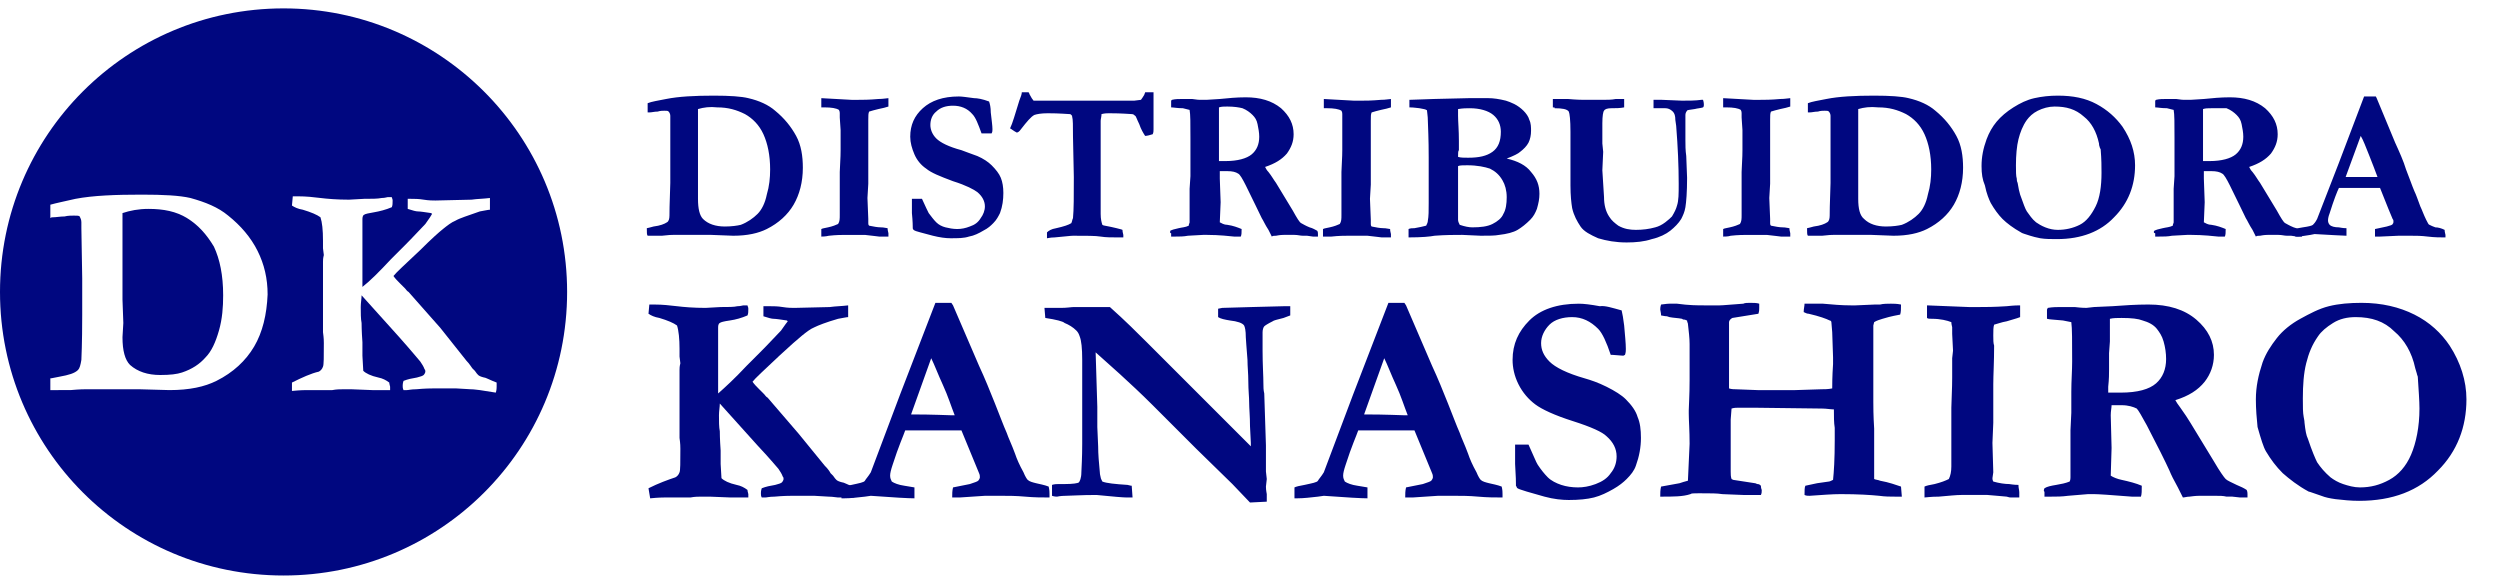 <svg xmlns="http://www.w3.org/2000/svg" width="298" height="70" fill="none"><path fill="#000780" d="M77.1 27.2c.1 0 .4-.1.8-.2.8-.1 1.3-.3 1.6-.5.2-.1.3-.4.3-.8 0-.1 0-1.4.1-3.9V13.8c0-.2-.1-.4-.2-.5-.1-.1-.2-.1-.5-.1-.2 0-.5 0-.8.1-.4 0-.7.1-1 .1h-.2v-1.1c.5-.2 1.2-.3 2.2-.5 1.5-.3 3.4-.4 5.7-.4 1.9 0 3.3.1 4.1.3 1.3.3 2.4.8 3.2 1.5 1.1.9 1.9 1.9 2.5 3 .6 1.1.8 2.4.8 3.8 0 1.7-.4 3.2-1.1 4.4-.7 1.2-1.8 2.2-3.2 2.9-1 .5-2.3.8-4 .8l-2.6-.1h-4.6c-.1 0-.5 0-1.3.1H77.2c-.1-.1-.1-.4-.1-.9ZM83.2 13v10.7c0 1.2.2 2 .6 2.4.6.6 1.5.9 2.6.9.8 0 1.5-.1 1.9-.2.8-.3 1.5-.8 2-1.3s.9-1.3 1.1-2.3c.3-1 .4-2 .4-3 0-1.7-.3-3.1-.8-4.2s-1.3-1.9-2.2-2.4c-1-.5-2-.8-3.3-.8-.9-.1-1.6 0-2.3.2ZM97.9 28.2v-.9c.2-.1.4-.1.8-.2.5-.1 1-.3 1.2-.4.2-.3.2-.6.2-1.1V20.5c.1-1.7.1-2.5.1-2.6v-2.4l-.1-1.5v-.5c0-.1 0-.2-.1-.4-.3-.2-.9-.3-1.7-.3h-.4v-1.1l3.6.2h.8c.5 0 1.3 0 2.4-.1.6 0 1-.1 1.2-.1v1c-.3.1-.7.2-1.2.3-.4.1-.8.2-1.1.3-.1.2-.1.5-.1 1v7.6l-.1 1.7.1 2.5v.5c0 .1 0 .2.1.3.5.1 1 .2 1.4.2.1 0 .3 0 .8.1 0 .3.1.5.1.6v.4h-1.1c-.1 0-.7-.1-1.7-.2h-2.3c-.4 0-1.1 0-2 .1-.4.1-.8.1-.9.1ZM117.9 12.1c.1.3.2.7.2 1.3.1.9.2 1.6.2 2 0 .2 0 .3-.1.5H117c-.4-1.1-.7-1.9-1.1-2.3-.6-.7-1.4-1-2.3-1-.8 0-1.5.2-2 .7-.5.4-.7 1-.7 1.6 0 .5.2 1.1.7 1.6.5.5 1.5 1 3 1.4.5.2 1.1.4 1.9.7.7.3 1.3.7 1.7 1.1.5.5.9 1 1.1 1.5.2.5.3 1.1.3 1.8 0 .8-.1 1.6-.4 2.4-.2.4-.4.8-.8 1.2-.3.3-.6.6-1.2.9-.5.3-1.1.6-1.7.7-.6.2-1.3.2-2.2.2-.6 0-1.3-.1-2.1-.3l-1.5-.4c-.4-.1-.7-.2-.8-.3 0 0-.1-.1-.1-.2v-.1c0-.1 0-.7-.1-1.7v-1.7h1.2c.4.9.7 1.5.8 1.7.3.4.6.8.9 1.1.3.3.7.5 1.1.6.4.1.9.2 1.4.2.5 0 1-.1 1.5-.3.6-.2 1-.5 1.3-1 .3-.4.5-.9.5-1.4 0-.6-.3-1.2-.9-1.7-.4-.3-1.3-.8-2.9-1.3-1.6-.6-2.6-1-3.2-1.5-.6-.4-1.1-1-1.4-1.7-.3-.7-.5-1.4-.5-2.1 0-1.4.5-2.5 1.5-3.4 1-.9 2.4-1.4 4.3-1.4.4 0 1 .1 1.8.2.4 0 1 .1 1.8.4ZM121.8 11h.8c.1.1.1.2.1.2.2.4.4.7.5.8h12l.8-.1c.1-.1.2-.3.4-.6 0-.1.1-.2.1-.3h1v4.4c0 .2 0 .4-.1.6-.3.1-.7.2-.9.2-.2-.3-.5-.8-.7-1.4-.3-.6-.4-1-.5-1-.1-.1-.2-.2-.4-.2s-1.1-.1-2.7-.1c-.2 0-.5 0-.9.1 0 .3-.1.6-.1.8v11.1c0 .6.1 1 .2 1.3.1.1.4.1.8.2.1 0 .4.1.9.2.3.1.5.1.7.2 0 .3.1.5.1.6v.3h-.5c-.9 0-1.6 0-2.2-.1-.6-.1-1.7-.1-3.3-.1-.3 0-1 .1-2.2.2-.5 0-.8.1-.9.1v-.7c.2-.2.5-.4 1.1-.5.9-.2 1.5-.4 1.8-.6.1-.2.1-.4.2-.6.1-1 .1-2.6.1-4.9l-.1-4.8c0-1.3 0-2.1-.1-2.4 0-.1 0-.1-.1-.2s-.1-.1-.2-.1c-.3 0-1.1-.1-2.6-.1-.8 0-1.3.1-1.6.2-.4.2-.9.8-1.6 1.7-.2.3-.4.4-.5.4-.4-.2-.6-.4-.8-.5.3-.6.6-1.7 1.1-3.3.2-.5.3-.8.3-1ZM139.5 27.5c.2-.1.5-.2 1-.3.4-.1.8-.1 1.2-.3 0-.2.1-.3.1-.4v-4l.1-1.5v-4.5c0-1.8 0-2.9-.1-3.4l-.8-.2c-.7 0-1.1-.1-1.4-.1V12l.1-.1c.4-.1.8-.1 1.2-.1h1.2c.6.1.9.1 1 .1h.7l1.6-.1c1-.1 2-.2 3.1-.2 1.7 0 3.1.4 4.2 1.3 1 .9 1.5 1.9 1.5 3.1 0 .9-.3 1.6-.8 2.3-.6.7-1.4 1.2-2.6 1.6.1.2.2.4.4.6.4.5.6.9.9 1.3l2 3.3c.5.9.8 1.4 1 1.5.2.1.5.3 1 .5.4.1.7.3.9.4.1.1.1.3.1.4v.3h-.6l-.7-.1h-.5c-.3 0-.6-.1-1-.1H153c-.1 0-.4 0-.9.1-.2 0-.4 0-.5.1l-.4-.8c-.4-.6-.6-1.1-.8-1.4-.4-.8-1-2.1-1.9-3.9-.4-.8-.7-1.3-.9-1.4-.3-.2-.7-.3-1.3-.3h-.9v.9l.1 2.8-.1 2.4c.2.1.5.3.9.3.7.1 1.2.3 1.7.5 0 .4 0 .7-.1.9h-.8c-1.8-.2-2.9-.2-3.2-.2h-.5l-1.8.1c-.5.1-1 .1-1.5.1h-.5v-.4c-.2 0-.1-.2-.1-.3Zm5.7-8.3h.9c1.4 0 2.5-.3 3.1-.8.6-.5.9-1.2.9-2.1 0-.5-.1-1-.2-1.5s-.3-.8-.6-1.1c-.3-.3-.7-.6-1.2-.8-.4-.1-1-.2-1.8-.2-.4 0-.7 0-1 .1V19.2h-.1ZM157.7 28.2v-.9c.2-.1.4-.1.8-.2.5-.1 1-.3 1.2-.4.2-.3.2-.6.2-1.1V20.5c.1-1.7.1-2.6.1-2.6v-4.3c0-.1 0-.2-.1-.4-.3-.2-.9-.3-1.7-.3h-.4v-1.1l3.6.2h.8c.5 0 1.3 0 2.4-.1.6 0 1-.1 1.2-.1v1c-.3.1-.7.2-1.2.3-.4.1-.8.2-1.1.3-.1.2-.1.5-.1 1V22l-.1 1.7.1 2.5v.5c0 .1 0 .2.1.3.5.1 1 .2 1.4.2.1 0 .3 0 .8.1 0 .3.1.5.1.6v.4h-1.1c-.1 0-.7-.1-1.7-.2h-2.3c-.4 0-1.1 0-2 .1h-1ZM167.9 28.3v-1c.2-.1.5-.1.7-.1.6-.1 1-.2 1.4-.3.1-.2.2-.4.2-.6.1-.5.1-1.2.1-2.1v-5.4c0-.6 0-2-.1-4.4 0-.6-.1-1-.1-1.2 0-.1-.1-.1-.1-.1-.1-.1-.4-.1-.8-.2-.2 0-.6-.1-1.2-.1v-.9l2.9-.1 4.2-.1h2.3c.6 0 1.3.1 2.1.3.3.1.6.2 1 .4s.8.5 1.1.8c.3.3.6.7.7 1.1.2.4.2.9.2 1.3 0 .5-.1 1-.3 1.4-.2.4-.6.8-1 1.1-.2.2-.8.5-1.6.8 1.3.3 2.3.8 2.9 1.6.7.8 1 1.6 1 2.6 0 .6-.1 1.1-.3 1.8-.2.5-.4.9-.8 1.3-.5.5-1 .9-1.5 1.2-.5.3-1.3.5-2.2.6-.5.1-1.2.1-2.2.1l-2.2-.1c-.9 0-2 0-3.3.1-.5.1-1.5.2-3.1.2Zm5.9-9.6c.3.1.7.1 1.2.1 1.3 0 2.2-.2 2.9-.7.7-.5 1-1.3 1-2.4 0-.8-.3-1.5-.9-2-.6-.5-1.6-.8-2.8-.8-.4 0-.8 0-1.4.1v.8c0 .7.1 1.7.1 3v1.1c-.1.1-.1.4-.1.8Zm.2 8.1c.6.2 1.1.3 1.5.3 1 0 1.8-.1 2.4-.4.6-.3 1.1-.7 1.3-1.2.3-.5.4-1.2.4-2s-.2-1.5-.5-2c-.4-.7-.9-1.1-1.5-1.4-.6-.2-1.5-.4-2.7-.4-.5 0-.9 0-1.1.1v6.4c0 .2.1.4.2.6ZM185.1 12.8v-1h1.8c1.1.1 1.8.1 2 .1h2c.7 0 1.2 0 1.7-.1h1V12.8c-.5.1-1 .1-1.5.1s-.8.1-.9.3c-.1.1-.2.6-.2 1.5v2.4l.1 1-.1 2.2.2 3.2c0 .9.2 1.7.6 2.3.3.5.7.8 1.1 1.1.7.4 1.4.5 2.1.5.8 0 1.6-.1 2.3-.3.4-.1.8-.3 1.2-.6.4-.3.6-.5.8-.7.3-.5.5-.9.6-1.3.2-.6.2-1.4.2-2.6 0-2.1-.1-4.4-.3-6.9l-.1-.7c0-.5-.1-.8-.3-1-.3-.3-.6-.4-.9-.4h-1.4v-1h1l2.4.1c.8 0 1.6 0 2.3-.1h.2c.1.3.1.5.1.6 0 .1 0 .2-.1.3-.3.1-.6.1-1 .2-.6.1-.9.1-.9.2-.1.1-.2.3-.2.5v3c0 .6 0 1.2.1 1.9l.1 2.6c0 1.7-.1 2.9-.2 3.5-.1.6-.3 1-.5 1.4-.3.5-.8 1-1.3 1.4-.5.4-1.3.8-2.2 1-.9.3-1.9.4-3 .4-1.3 0-2.4-.2-3.4-.5-.9-.4-1.7-.8-2.1-1.4-.4-.6-.8-1.3-1-2.2-.1-.6-.2-1.5-.2-2.7v-6.4c0-1.4-.1-2.2-.2-2.4-.2-.3-.8-.4-1.7-.4.1-.1-.1-.1-.2-.1ZM205.4 28.2v-.9c.2-.1.4-.1.8-.2.5-.1 1-.3 1.2-.4.2-.3.2-.6.2-1.1V20.5c.1-1.7.1-2.5.1-2.6v-2.4l-.1-1.5v-.5c0-.1 0-.2-.1-.4-.3-.2-.9-.3-1.7-.3h-.4v-1.1l3.6.2h.8c.5 0 1.3 0 2.4-.1.6 0 1-.1 1.2-.1v1c-.3.1-.7.2-1.2.3-.4.1-.8.2-1.1.3-.1.2-.1.5-.1 1v7.6l-.1 1.7.1 2.5v.5c0 .1 0 .2.1.3.5.1 1 .2 1.4.2.1 0 .3 0 .8.1 0 .3.1.5.1.6v.4h-1.1c-.1 0-.7-.1-1.7-.2h-2.3c-.4 0-1.1 0-2 .1-.3.1-.7.1-.9.1ZM215.4 27.2c.1 0 .4-.1.8-.2.8-.1 1.3-.3 1.6-.5.2-.1.3-.4.3-.8 0-.1 0-1.4.1-3.9V13.8c0-.2-.1-.4-.2-.5-.1-.1-.2-.1-.5-.1-.2 0-.5 0-.8.1-.4 0-.7.1-1 .1h-.2v-1.1c.5-.2 1.2-.3 2.2-.5 1.5-.3 3.4-.4 5.7-.4 1.9 0 3.3.1 4.1.3 1.3.3 2.4.8 3.2 1.5 1.1.9 1.9 1.9 2.5 3 .6 1.1.8 2.4.8 3.8 0 1.7-.4 3.2-1.1 4.4-.7 1.2-1.8 2.2-3.2 2.9-1 .5-2.3.8-4 .8l-2.6-.1h-4.6c-.1 0-.5 0-1.3.1H215.5c-.1-.1-.1-.4-.1-.9Zm6.1-14.2v10.7c0 1.2.2 2 .7 2.4.6.6 1.5.9 2.6.9.8 0 1.5-.1 1.9-.2.8-.3 1.5-.8 2-1.3s.9-1.3 1.1-2.3c.3-1 .4-2 .4-3 0-1.7-.3-3.1-.8-4.2s-1.3-1.9-2.2-2.4c-1-.5-2-.8-3.3-.8-1-.1-1.7 0-2.4.2ZM236.2 19.8c0-1.1.2-2.1.6-3.2.3-.8.7-1.5 1.2-2.1.5-.6 1.2-1.2 2-1.7s1.6-.9 2.5-1.1c.9-.2 1.8-.3 2.8-.3 1.8 0 3.3.3 4.6 1 1.3.7 2.3 1.6 3.1 2.7 1 1.5 1.5 3 1.5 4.6 0 2.4-.8 4.5-2.5 6.2-1.6 1.7-3.9 2.6-6.8 2.6-.7 0-1.4 0-2-.1-.5-.1-.9-.2-1.2-.3-.6-.2-1-.3-1.1-.4-.9-.5-1.7-1.1-2.2-1.6-.5-.5-1-1.2-1.4-1.9-.2-.4-.5-1.1-.7-2.1-.3-.7-.4-1.4-.4-2.3Zm8.7-7.1c-.7 0-1.4.2-2 .5-.6.3-1 .7-1.3 1.1-.5.7-.8 1.5-1 2.3-.2.8-.3 1.9-.3 3.1 0 .7 0 1.3.1 1.6 0 .1 0 .3.1.5.1.6.2 1.1.3 1.4.4 1.1.6 1.7.8 2 .3.4.6.9 1.1 1.3.3.2.6.4 1.1.6.5.2 1 .3 1.5.3.9 0 1.8-.2 2.6-.6.8-.4 1.4-1.2 1.9-2.2.5-1 .7-2.4.7-4 0-.7 0-1.6-.1-2.8l-.1-.2c0-.1-.1-.2-.1-.5-.3-1.4-.9-2.5-1.8-3.2-1-.9-2.1-1.2-3.5-1.2ZM256.8 27.5c.2-.1.5-.2 1-.3.4-.1.8-.1 1.2-.3 0-.2.1-.3.1-.4v-4l.1-1.5v-4.5c0-1.8 0-2.9-.1-3.4l-.8-.2c-.7 0-1.1-.1-1.4-.1V12l.1-.1c.4-.1.8-.1 1.2-.1h1.2c.6.1.9.1 1 .1h.7l1.6-.1c1-.1 2-.2 3.1-.2 1.7 0 3.1.4 4.2 1.3 1 .9 1.5 1.9 1.5 3.1 0 .9-.3 1.6-.8 2.3-.6.7-1.4 1.2-2.6 1.6.1.2.2.4.4.6.4.5.6.9.9 1.3l2 3.3c.5.9.8 1.4 1 1.5.2.1.5.3 1 .5.4.1.7.3.9.4.1.1.1.3.1.4v.3h-.6l-.7-.1h-.5c-.3 0-.6-.1-1-.1h-1.3c-.1 0-.4 0-.9.1-.2 0-.4 0-.5.1l-.4-.8c-.4-.6-.6-1.1-.8-1.4-.4-.8-1-2.1-1.9-3.9-.4-.8-.7-1.3-.9-1.4-.3-.2-.7-.3-1.3-.3h-.9v.9l.1 2.8-.1 2.4c.2.1.5.3.9.3.7.1 1.2.3 1.7.5 0 .4 0 .7-.1.9h-.8c-1.8-.2-2.9-.2-3.2-.2h-.5l-1.8.1c-.5.1-1 .1-1.5.1h-.5v-.4c-.2 0-.2-.2-.1-.3Zm5.7-8.3h.9c1.4 0 2.5-.3 3.1-.8.6-.5.9-1.2.9-2.1 0-.5-.1-1-.2-1.5s-.3-.8-.6-1.1c-.3-.3-.7-.6-1.2-.8h-1.8c-.4 0-.7 0-1 .1v6.2h-.1Z"/><path fill="#000780" d="M273.6 28.2v-.9c.2-.1.4-.1.9-.2.7-.1 1.1-.2 1.2-.3.1-.1.3-.3.5-.7l2.6-6.7 3-7.9h1.4l.1.2 2.2 5.3c.5 1.1 1 2.2 1.3 3.2.4 1 .7 1.9 1 2.6.2.4.4 1 .7 1.8.2.4.4 1 .7 1.6.2.4.3.6.4.6.2.1.4.2.7.3.3 0 .7.1 1.1.3 0 .3.1.5.1.6v.3c-.6 0-1.3 0-2.1-.1s-1.4-.1-2-.1h-1.5l-2.2.1h-.6v-.9l1.4-.3c.4-.1.7-.2.7-.3.1-.1.1-.2.1-.3 0-.1 0-.2-.1-.3l-.5-1.2-1-2.5h-4.9c-.2.4-.6 1.4-1.1 3-.2.5-.2.8-.2.9 0 .2.1.4.2.5.2.2.6.3 1.1.3.1 0 .4.1.9.1V28.1c-.5 0-1.8-.1-3.8-.2l-.5.1c-.6.1-1.2.2-1.8.2Zm6-7.1h3.8c-.3-.8-.6-1.6-1-2.6s-.7-1.8-1-2.3l-1.8 4.9ZM77.3 58.2c1.2-.6 2.3-1 3.2-1.3.2-.1.4-.3.5-.6.1-.2.1-1.2.1-2.8 0-.2 0-.6-.1-1.3v-8.1c0-.2 0-.4.1-.8l-.1-.8V41.6c0-1.2-.1-2.2-.3-2.8-.4-.3-1.1-.6-2.1-.9-.6-.1-1-.3-1.3-.5l.1-1.1h.6c1 0 1.8.1 2.7.2.8.1 2 .2 3.4.2l1.8-.1c.9 0 1.6 0 2-.1.4 0 .6-.1.7-.1h.5c0 .1.1.2.1.4 0 .3 0 .6-.1.8-.7.3-1.4.5-2.1.6-.7.1-1.1.2-1.2.3-.2.1-.2.4-.2.6v7.8c.8-.7 2-1.8 3.4-3.3l1.6-1.6c.2-.2 1-1 2.5-2.6.5-.7.7-1 .8-1.1l-.1-.1c-.7-.1-1.3-.2-1.6-.2-.2 0-.6-.1-1.2-.3v-1.2h.8c.4 0 .9 0 1.5.1s1.1.1 1.4.1l4.2-.1c.7-.1 1.4-.1 2.2-.2v1.4c-.2 0-.6.1-1.2.2-1.4.4-2.4.8-2.8 1-.5.2-1 .6-1.5 1s-1.4 1.2-2.7 2.4c-1.8 1.7-2.9 2.7-3.2 3.1.2.3.5.6.8.9l.6.6c.1.1.2.3.4.4l3.7 4.3 3.1 3.8c.4.4.6.7.7.9l.3.3c.2.3.3.4.4.5.1.1.3.2.7.3.2 0 .7.3 1.5.6v.5c0 .1 0 .4-.1.7h-1.9c-.2 0-.6-.1-1.1-.1l-1.7-.1h-2.8c-.2 0-.9 0-2 .1-.6 0-.9.1-1.1.1h-.4c-.1-.2-.1-.3-.1-.5 0-.1 0-.3.1-.6.5-.2 1-.3 1.6-.4.4-.1.7-.2.8-.3.1-.1.2-.3.2-.4 0-.1 0-.2-.1-.3-.1-.3-.3-.6-.5-.9-.1-.1-.9-1.1-2.5-2.8l-4.5-5c0 .4-.1.9-.1 1.4 0 .7 0 1.4.1 1.9 0 .1 0 .9.1 2.3v1.6L86 57c.3.3.9.6 1.8.8.5.1.9.3 1.3.6 0 .2.1.4.1.5v.4h-2.1l-2.5-.1h-1c-.3 0-.8 0-1.3.1h-3.1c-.1 0-.7 0-1.7.1l-.2-1.2Z"/><path fill="#000780" d="M100.3 59.3v-1.2c.2-.1.6-.2 1.2-.3.9-.2 1.5-.3 1.6-.5.1-.2.4-.5.7-1l3.5-9.3 4.2-10.9H113.4l.2.3 3.1 7.2c.7 1.5 1.3 3 1.9 4.5.6 1.5 1 2.6 1.4 3.5.2.6.6 1.4 1 2.5.2.6.5 1.3 1 2.2.2.5.4.8.5.9.2.2.6.3 1 .4.4.1 1 .2 1.5.4.1.4.1.7.1.9v.4c-.9 0-1.8 0-2.9-.1-1.1-.1-2-.1-2.8-.1h-2l-3 .2h-.9c0-.4 0-.8.1-1.2l2-.4c.6-.2.9-.3 1-.4.1-.1.2-.3.2-.4 0-.1 0-.3-.1-.5l-.7-1.7-1.4-3.4h-6.7c-.2.6-.8 1.9-1.5 4.1-.2.6-.3 1-.3 1.3 0 .3.1.5.2.7.3.2.8.4 1.5.5.1 0 .5.1 1.2.2v1.3c-.7 0-2.5-.1-5.2-.3l-.7.1c-.9.1-1.7.2-2.5.2h-.3v-.1Zm8.3-9.9c2.7 0 4.4.1 4.8.1h.4c-.4-1-.8-2.3-1.4-3.6-.6-1.3-1-2.4-1.4-3.2l-2.4 6.7ZM124.6 37.9l-.1-1.2h2c.7 0 1.2-.1 1.5-.1H132.3c1.8 1.6 3.3 3.1 4.4 4.2l12.4 12.4v-.4l-.1-2c0-1.2-.1-2.1-.1-2.8 0-.7-.1-1.5-.1-2.5s-.1-1.8-.1-2.6c-.1-1.5-.2-2.4-.2-2.7 0-.8-.1-1.2-.2-1.4-.2-.3-.8-.5-1.7-.6-.6-.1-1.1-.2-1.4-.4v-1l.5-.1 3.5-.1 3.9-.1h.7v1.1c-.3.1-.5.2-.8.3-.8.2-1.2.3-1.3.4-.6.3-.9.5-1 .6-.1.1-.2.4-.2.7v2.2c0 1.7.1 3 .1 4 0 .3 0 .7.1 1.1l.2 6.2v3.1l.1.9-.1.9c0 .5.1.8.1.9v.9l-2 .1-2.1-2.2-4.3-4.2-3-3-2.2-2.2c-1.4-1.4-2.7-2.6-3.9-3.7l-2.9-2.6.2 6.5v2.4l.1 2.3c0 1 .1 2 .2 3.1 0 .3.1.5.1.6 0 .1.1.3.2.5.5.2 1.5.3 3 .4.1 0 .3.1.5.1l.1 1.4h-.7c-.4 0-1.6-.1-3.6-.3-1.9 0-3.1.1-3.7.1-.6 0-1 .1-1 .1-.1 0-.3 0-.6-.1V57.8c.3-.1.6-.1.8-.1h.7c1 0 1.6-.1 1.7-.2.1-.1.3-.5.3-1.2.1-1.9.1-3 .1-3.4v-10c0-1.4-.1-2.3-.3-2.8-.1-.3-.2-.5-.4-.7-.4-.4-.9-.7-1.4-.9-.2-.2-1-.4-2.3-.6ZM154.3 59.3v-1.2c.2-.1.6-.2 1.2-.3.9-.2 1.5-.3 1.6-.5.1-.2.4-.5.7-1l3.5-9.3 4.2-10.9H167.4l.2.3 3.1 7.2c.7 1.5 1.3 3 1.9 4.5.6 1.5 1 2.6 1.4 3.5.2.6.6 1.4 1 2.5.2.6.5 1.3 1 2.2.2.5.4.8.5.9.2.2.6.3 1 .4.4.1 1 .2 1.5.4.1.4.1.7.1.9v.4c-.9 0-1.8 0-2.9-.1-1.1-.1-2-.1-2.8-.1h-2l-3 .2h-.9c0-.4 0-.8.1-1.2l2-.4c.6-.2.9-.3 1-.4.1-.1.2-.3.2-.4 0-.1 0-.3-.1-.5l-.7-1.7-1.4-3.4h-6.7c-.2.6-.8 1.9-1.5 4.1-.2.6-.3 1-.3 1.3 0 .3.1.5.2.7.3.2.8.4 1.5.5.1 0 .5.1 1.2.2v1.3c-.7 0-2.5-.1-5.2-.3l-.7.1c-.9.1-1.7.2-2.5.2h-.3v-.1Zm8.3-9.9c2.7 0 4.4.1 4.8.1h.4c-.4-1-.8-2.3-1.4-3.6-.6-1.3-1-2.4-1.4-3.2l-2.4 6.7ZM193.3 37c.1.4.2 1 .3 1.8.1 1.2.2 2.1.2 2.8 0 .2 0 .4-.1.7l-.2.1-1.3-.1h-.2c-.5-1.5-1-2.6-1.5-3.1-.9-.9-1.9-1.4-3.1-1.4-1.1 0-2.1.3-2.7.9-.6.6-1 1.4-1 2.2 0 .8.3 1.5 1 2.2.7.7 2.1 1.4 4.2 2 .7.2 1.6.5 2.6 1s1.8 1 2.3 1.5c.7.7 1.2 1.4 1.4 2.1.3.7.4 1.5.4 2.5 0 1.1-.2 2.2-.6 3.3-.2.6-.6 1.1-1.1 1.6-.4.4-.9.8-1.6 1.2-.7.4-1.5.8-2.3 1-.8.2-1.8.3-3 .3-.8 0-1.8-.1-2.9-.4l-2.1-.6c-.6-.2-1-.3-1.1-.4-.1 0-.1-.2-.2-.3v-.2c0-.1 0-.9-.1-2.4V53h1.6c.6 1.3.9 2.1 1.1 2.4.4.6.8 1.1 1.2 1.5.4.4 1 .7 1.6.9.6.2 1.3.3 2 .3.6 0 1.3-.1 2.1-.4.8-.3 1.4-.7 1.8-1.3.5-.6.7-1.3.7-2 0-.9-.4-1.7-1.2-2.4-.5-.5-1.8-1.1-4-1.8s-3.7-1.4-4.5-2c-.8-.6-1.5-1.4-2-2.4s-.7-2-.7-2.9c0-1.9.7-3.4 2-4.7 1.3-1.3 3.3-2 5.9-2 .6 0 1.4.1 2.5.3.6-.1 1.5.2 2.6.5ZM197.9 59.2c0-.4 0-.8.1-1.2l2.2-.4c.3-.1.6-.2 1-.3l.2-4.4c0-1.6-.1-2.8-.1-3.6v-.4c0-.5.1-1.7.1-3.6V41c0-.7-.1-1.5-.2-2.4 0-.1-.1-.2-.1-.4-.1 0-.2-.1-.3-.1-.1 0-.2 0-.3-.1-.5-.1-1-.1-1.5-.2l-.3-.1c-.3 0-.6-.1-.7-.1 0-.3-.1-.6-.1-.7 0-.1 0-.3.1-.6.2 0 .6-.1 1-.1h.9c1.4.2 2.5.2 3.2.2h1.9c.4 0 1.3-.1 2.8-.2.2-.1.5-.1.8-.1.4 0 .8 0 1.1.1v.5c0 .2 0 .4-.1.7l-3.1.5c-.2.1-.4.3-.4.5V46.3c.3.1.6.1.8.1l2.6.1h4.5l3.1-.1c.4 0 .8 0 1.3-.1 0-.4 0-1.4.1-2.9v-.8l-.1-3-.1-1.2c0-.1-.1-.2-.2-.2-.4-.2-1.2-.5-2.5-.8-.2 0-.4-.1-.6-.2 0-.4.1-.7.1-1h2.2c1.1.1 2.2.2 3.3.2h.6l2.3-.1h.6c.4-.1.9-.1 1.3-.1.3 0 .7 0 1.2.1 0 .5 0 .9-.1 1.2-1.1.2-1.8.4-2.1.5-.3.1-.7.2-1 .4l-.1.4V47.9c0 .5 0 1.6.1 3.2v6c.2.1.5.1.7.2 1.1.2 1.9.5 2.5.7l.1 1.2h-.8c-.6 0-1.2 0-1.9-.1-1-.1-2.5-.2-4.6-.2-1 0-2.2.1-3.7.2-.2 0-.4 0-.6-.1 0-.5 0-.9.1-1.1l1.4-.3 1.4-.2c.1 0 .3-.1.5-.2.1-.9.2-2.5.2-4.7V51c-.1-.6-.1-1.4-.1-2.2-.4 0-.9-.1-1.4-.1l-8.1-.1H207.2c-.2 0-.5 0-.8.1l-.1 1.3v6.2c0 .3 0 .6.1.9l.2.1 2.6.4c.1 0 .2.1.3.1.2 0 .3.1.4.2 0 .3.1.5.1.5 0 .2 0 .4-.1.6h-2.1l-2.5-.1c-.6-.1-1.4-.1-2.5-.1h-.4c-.5 0-.8 0-.9.1-.9.3-2 .3-3.6.3ZM229.4 59.3V58c.2-.1.6-.2 1.2-.3.8-.2 1.3-.4 1.7-.6.2-.4.3-.9.3-1.5v-7c.1-2.3.1-3.5.1-3.6v-2.3l.1-.9-.1-2V39c0-.1-.1-.3-.1-.6-.5-.2-1.3-.4-2.3-.4-.3 0-.5 0-.6-.1v-1.5l5 .2h1.2c.7 0 1.8 0 3.3-.1.9-.1 1.4-.1 1.6-.1v1.4c-.5.2-1 .3-1.6.5-.6.1-1.1.3-1.5.4-.1.3-.1.7-.1 1.3 0 .5 0 .9.1 1.2 0 2-.1 3.5-.1 4.6v4.6l-.1 2.4.1 3.5-.1.7c0 .1 0 .2.1.4.7.2 1.4.3 1.9.3.1 0 .5.1 1.1.1 0 .4.1.6.1.9v.6h-1c-.1 0-.2 0-.5-.1-.2 0-.9-.1-2.3-.2h-3.1c-.6 0-1.5.1-2.7.2-1 0-1.5.1-1.7.1ZM243.7 58.2c.3-.2.8-.3 1.4-.4.6-.1 1.1-.2 1.6-.4.1-.2.1-.4.1-.5v-5.6l.1-2.1v-2.5c0-1.3.1-2.5.1-3.6 0-2.4 0-4-.1-4.7l-1-.2c-.9-.1-1.6-.1-1.9-.2v-1.1l.1-.2c.6-.1 1.1-.1 1.6-.1h1.6c.8.1 1.3.1 1.4.1l.9-.1 2.2-.1c1.4-.1 2.8-.2 4.3-.2 2.4 0 4.3.6 5.7 1.8 1.4 1.2 2.1 2.6 2.1 4.2 0 1.2-.4 2.3-1.1 3.2-.8 1-1.9 1.7-3.5 2.2.1.2.3.5.6.9.5.7.9 1.3 1.2 1.8l2.8 4.6c.7 1.2 1.2 1.9 1.4 2.1.2.2.7.4 1.3.7.5.2.9.4 1.2.6.1.2.1.4.1.5v.4h-.9l-.9-.1h-.7c-.4-.1-.8-.1-1.4-.1h-1.8c-.1 0-.5 0-1.2.1-.3 0-.6.1-.8.1l-.6-1.2c-.5-.9-.8-1.5-1-2-.5-1.1-1.4-2.9-2.7-5.4-.6-1.1-1-1.8-1.2-2-.4-.2-1-.4-1.8-.4h-1.2c0 .3-.1.7-.1 1.2l.1 3.9-.1 3.3c.3.2.8.4 1.3.5.9.2 1.7.4 2.4.7 0 .6 0 1-.1 1.3h-1.1c-2.5-.2-4-.3-4.5-.3h-.7l-2.4.2c-.7.1-1.4.1-2 .1h-.8v-.6c-.1 0-.1-.2 0-.4Zm7.9-11.4h1.2c2 0 3.4-.4 4.2-1.1.8-.7 1.2-1.7 1.2-2.9 0-.7-.1-1.4-.3-2.1-.2-.7-.5-1.1-.8-1.5-.4-.5-1-.8-1.7-1-.5-.2-1.3-.3-2.5-.3-.5 0-1 0-1.4.1V40.7l-.1 1.4V44c0 .5 0 1.2-.1 2.1v.7h.3ZM268.9 47.6c0-1.5.3-2.9.8-4.4.4-1.1 1-2 1.7-2.9.7-.9 1.7-1.7 2.8-2.3 1.1-.6 2.2-1.2 3.4-1.5 1.2-.3 2.5-.4 3.9-.4 2.4 0 4.5.5 6.3 1.4 1.8.9 3.2 2.2 4.2 3.7 1.3 2 2 4.2 2 6.4 0 3.3-1.1 6.2-3.4 8.5-2.3 2.4-5.4 3.6-9.4 3.6-1 0-1.9-.1-2.8-.2-.7-.1-1.2-.2-1.7-.4-.9-.3-1.4-.5-1.5-.5-1.3-.7-2.3-1.5-3.1-2.2-.8-.8-1.4-1.6-2-2.6-.3-.5-.6-1.5-1-2.9-.1-1-.2-2.1-.2-3.3Zm11.9-9.8c-1 0-1.9.2-2.7.7-.8.5-1.4 1-1.8 1.6-.7 1-1.1 2-1.4 3.2-.3 1.2-.4 2.6-.4 4.2 0 1 0 1.7.1 2.2 0 .1.1.4.1.7.1.9.2 1.5.4 1.9.5 1.5.9 2.4 1.1 2.8.4.6.9 1.2 1.6 1.8.4.3.9.6 1.5.8.6.2 1.3.4 2 .4 1.3 0 2.4-.3 3.5-.9 1.1-.6 2-1.6 2.6-3 .6-1.4 1-3.3 1-5.5 0-.9-.1-2.2-.2-3.8l-.1-.3c0-.1-.1-.3-.2-.7-.4-1.9-1.3-3.4-2.5-4.4-1.2-1.2-2.7-1.7-4.6-1.7ZM22.3 26c-1.3-.8-2.8-1.1-4.6-1.1-1.2 0-2.2.2-3.1.5v10.3l.1 2.8-.1 1.7c0 1.6.3 2.7.9 3.3.9.8 2.1 1.2 3.6 1.2 1.2 0 2-.1 2.6-.3 1.2-.4 2.1-1 2.8-1.8.7-.7 1.2-1.8 1.6-3.2.4-1.4.5-2.8.5-4.2 0-2.4-.4-4.3-1.1-5.8-.9-1.5-1.9-2.6-3.2-3.4Z"/><path fill="#000780" d="M33.8 1C15.1 1 0 16.1 0 34.8c0 18.7 15.1 33.8 33.8 33.8 18.7 0 33.8-15.1 33.8-33.8C67.6 16.1 52.4 1 33.8 1Zm-3.5 40.3c-1 1.7-2.5 3.1-4.5 4.1-1.4.7-3.2 1.1-5.6 1.1l-3.6-.1h-6.4c-.1 0-.7 0-1.8.1H6v-1.4c.2 0 .5-.1 1.1-.2 1.1-.2 1.8-.4 2.2-.8.2-.2.3-.6.4-1.2 0-.1.1-1.9.1-5.4v-4.3l-.1-6v-.7c0-.3-.1-.5-.2-.7-.1-.1-.3-.1-.7-.1-.3 0-.7 0-1.1.1-.5 0-1 .1-1.4.1-.1 0-.2 0-.3.1v-1.6c.7-.2 1.7-.4 3-.7 2.1-.4 4.8-.5 7.9-.5 2.6 0 4.5.1 5.8.4 1.8.5 3.3 1.1 4.5 2.1 1.5 1.2 2.7 2.6 3.5 4.2.8 1.6 1.2 3.3 1.2 5.2-.1 2.4-.6 4.5-1.6 6.2Zm26.9 5.2c-.2 0-.6-.1-1.1-.1l-1.7-.1h-2.8c-.2 0-.9 0-2 .1-.6 0-.9.1-1.1.1h-.4c-.1-.2-.1-.4-.1-.5 0-.1 0-.3.1-.6.5-.2 1-.3 1.6-.4.4-.1.7-.2.8-.3.1-.1.2-.3.2-.4 0-.1 0-.2-.1-.3-.1-.3-.3-.6-.5-.9-.1-.1-.9-1.1-2.5-2.9l-4.5-5c0 .4-.1.9-.1 1.4 0 .7 0 1.4.1 1.9 0 .1 0 .9.1 2.3v1.6l.1 1.8c.3.3.9.6 1.8.8.5.1.9.3 1.3.6 0 .2.1.4.1.5v.4h-2.1l-2.5-.1h-1c-.3 0-.8 0-1.3.1h-3.1c-.1 0-.7 0-1.7.1v-1c1.2-.6 2.3-1.1 3.2-1.3.2-.1.4-.3.5-.6.1-.2.1-1.2.1-2.8 0-.2 0-.6-.1-1.3v-8.4c0-.2 0-.4.1-.8l-.1-.8V28.7c0-1.3-.1-2.2-.3-2.8-.4-.3-1.1-.6-2.1-.9-.6-.1-1-.3-1.3-.5l.1-1.1h.6c1 0 1.9.1 2.7.2.8.1 2 .2 3.4.2l1.8-.1c.9 0 1.6 0 2.1-.1.4 0 .6-.1.7-.1h.5c0 .1.1.2.1.4 0 .3 0 .6-.1.8-.7.3-1.5.5-2.1.6-.6.1-1.1.2-1.2.3-.2.1-.2.4-.2.6v8c.9-.7 2-1.8 3.4-3.3l1.6-1.6c.2-.2 1-1 2.5-2.6.5-.7.7-1 .8-1.2l-.1-.1c-.7-.1-1.3-.2-1.6-.2-.2 0-.6-.1-1.2-.3v-1.2h.4c.4 0 .9 0 1.5.1s1.1.1 1.4.1l4.3-.1c.7-.1 1.4-.1 2.2-.2V25c-.2 0-.6.1-1.2.2-1.4.5-2.4.8-2.9 1.1-.5.2-1 .6-1.5 1s-1.4 1.2-2.7 2.5c-1.8 1.7-2.9 2.7-3.2 3.1.2.3.5.6.8.9l.6.6c.1.1.2.3.4.4l3.8 4.3 3.1 3.9c.4.4.6.8.7.9l.3.3c.2.3.3.4.4.5.1.1.3.2.7.3.2 0 .7.3 1.5.6v.5c0 .1 0 .4-.1.7l-1.9-.3Z"/></svg>